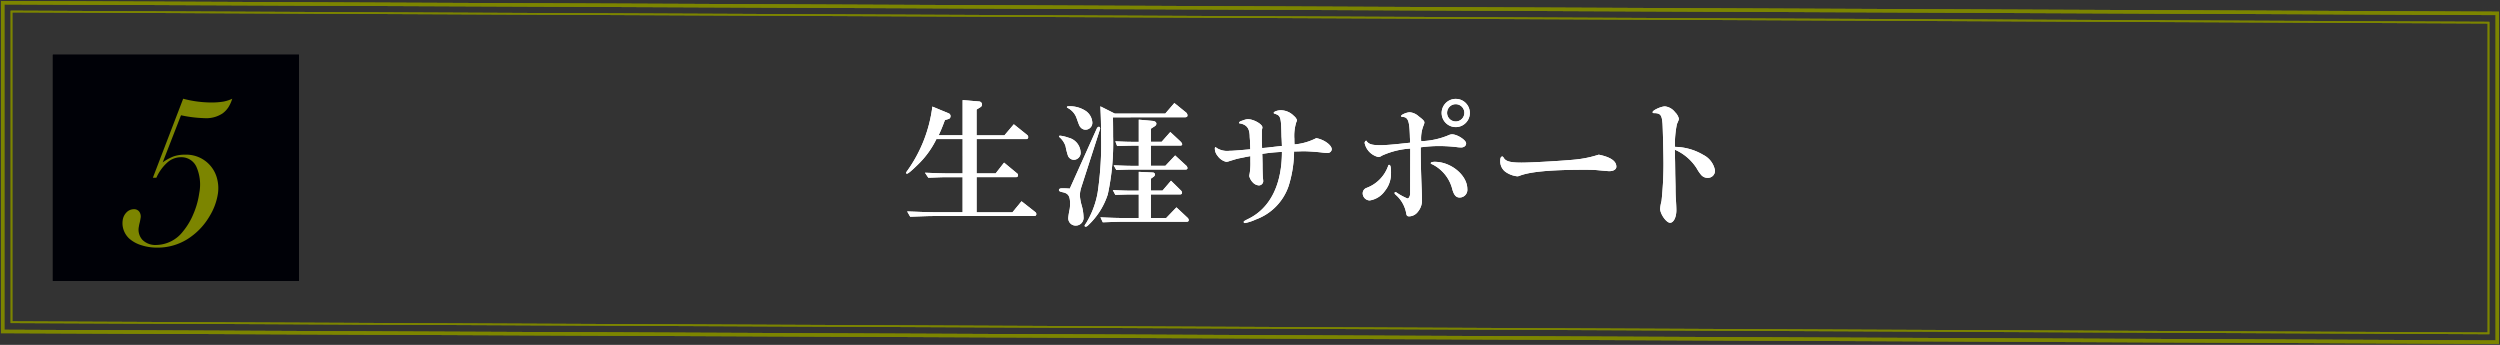 <svg xmlns="http://www.w3.org/2000/svg" xmlns:xlink="http://www.w3.org/1999/xlink" width="362.472" height="50" viewBox="0 0 362.472 50">
  <rect x="0" y="0" width="362.472" height="50" fill="#333333" stroke="none"/>
  <defs>
    <clipPath id="clip-path">
      <rect id="長方形_3616" data-name="長方形 3616" width="362.472" height="50" fill="none"/>
    </clipPath>
  </defs>
  <g id="グループ_3919" data-name="グループ 3919" transform="translate(-14211.707 -761)">
    <g id="グループ_3893" data-name="グループ 3893" transform="translate(14211.707 761)">
      <g id="グループ_3890" data-name="グループ 3890" transform="translate(0 0)">
        <g id="グループ_3889" data-name="グループ 3889" clip-path="url(#clip-path)">
          <path id="パス_14577" data-name="パス 14577" d="M361.944,1.8.25.251V47.918L361.944,49.47Z" transform="translate(0.139 0.14)" fill="none" stroke="#7c8500" stroke-miterlimit="10" stroke-width="0.5"/>
        </g>
      </g>
      <path id="パス_14578" data-name="パス 14578" d="M1.667,46.715V1.669L360.805,3.284V48.332Z" transform="translate(0)" fill="none" stroke="#7c8500" stroke-miterlimit="10" stroke-width="0.25"/>
      <g id="グループ_3892" data-name="グループ 3892" transform="translate(0 0)">
        <g id="グループ_3891" data-name="グループ 3891" clip-path="url(#clip-path)">
          <path id="パス_14579" data-name="パス 14579" d="M88.832,14.976a13.068,13.068,0,0,1-2.73,3.742c-.89.87-1.375,1.274-1.537,1.274a.107.107,0,0,1-.121-.121c0-.061.04-.121.142-.263a20.325,20.325,0,0,0,3.661-9.344l2.427,1.011a.412.412,0,0,1,.2.384.4.4,0,0,1-.223.384l-.587.182c-.384,1.032-.546,1.416-.91,2.2h3.479v-5.1l2.388.2a.445.445,0,0,1,.423.445.462.462,0,0,1-.263.4l-.526.324V14.43H98.7l1.355-1.6L102,14.389a.426.426,0,0,1,.143.3c0,.142-.1.283-.224.283H94.657v4.976h2.771l1.215-1.557,1.881,1.557a.321.321,0,0,1,.14.263.256.256,0,0,1-.223.283H94.657v5.1h5.2l1.316-1.6,1.981,1.557a.376.376,0,0,1,.163.283.278.278,0,0,1-.244.3h-14.5c-.769,0-.769,0-3.54.1l-.445-.769,2.2.081c.748.02,1.375.04,1.78.04h4.065V20.5H90.673c-.283,0-.789,0-1.355.02l-1.659.061-.485-.728c1.962.081,2.71.1,3.5.1h1.962V14.976Z" transform="translate(46.937 5.188)" fill="#fff"/>
          <path id="パス_14580" data-name="パス 14580" d="M104.167,13.306c.081-.162.182-.263.3-.263.1,0,.163.081.184.222a.344.344,0,0,1-.02.142L101.9,21.882a3.842,3.842,0,0,0-.182,1.173,6.852,6.852,0,0,0,.261,1.4,6.551,6.551,0,0,1,.263,1.638,1.125,1.125,0,0,1-1.131,1.274,1.059,1.059,0,0,1-1.074-1.133,9.544,9.544,0,0,1,.2-1.234,5.506,5.506,0,0,0,.059-.829c0-1.072-.263-1.476-1.07-1.638-.426-.1-.546-.162-.546-.324s.162-.243.485-.243c.467,0,.807.02,1.092.04Zm-4.128,1.315a2.3,2.3,0,0,1,1.781,2.1,1.012,1.012,0,0,1-.972,1.112.957.957,0,0,1-.849-.566,10.332,10.332,0,0,1-.361-1.416,2.966,2.966,0,0,0-.893-1.315c-.04-.04-.059-.061-.059-.1,0-.061.059-.1.182-.1a5.282,5.282,0,0,1,1.172.283m2.51-3.883a2.21,2.21,0,0,1,.971,1.679,1,1,0,0,1-.993,1.052.962.962,0,0,1-.565-.2c-.3-.283-.3-.283-.708-1.436a2.655,2.655,0,0,0-1.335-1.537c-.062-.04-.081-.061-.081-.1q0-.121.243-.121a4.166,4.166,0,0,1,2.468.667m3.964.93c.019,1.214.019,2.2.019,2.791a34.856,34.856,0,0,1-.769,8.374,10.569,10.569,0,0,1-2.83,4.47.61.61,0,0,1-.366.222c-.1,0-.16-.061-.16-.121,0-.081.04-.142.221-.4a12.844,12.844,0,0,0,1.66-4.389,47.664,47.664,0,0,0,.5-8.313c0-1.638-.02-2.548-.1-4.227l2.082,1.052H114.1L115.414,9.6l1.7,1.375a.571.571,0,0,1,.2.425c0,.182-.123.263-.366.263Zm-1.819,14.5c1.758.081,2.508.1,3.5.1h2.061V22.853h-1.013c-.627,0-1.172.02-2.385.061l-.364-.688c1.377.061,1.962.081,2.71.081h1.052v-2.73l2.041.1a.31.31,0,0,1,.307.283.455.455,0,0,1-.163.3l-.425.3v1.739h1.679l1.234-1.436,1.438,1.416a.5.5,0,0,1,.16.324c0,.162-.1.243-.285.243h-4.226v3.418h2.223l1.478-1.537,1.62,1.517a.5.5,0,0,1,.16.324q0,.243-.3.243h-8.96c-.809,0-.89,0-3.2.081Zm1.921-7.544c1.455.061,2.021.081,2.707.081h.932V15.774h-.689c-.666,0-1.234.02-2.447.061l-.261-.688c1.294.061,1.758.081,2.709.081h.689V12.012l2.024.182c.324.04.524.182.524.4,0,.162-.1.3-.324.425l-.465.3v1.9h1.559l1.251-1.416,1.438,1.335c.18.182.283.324.283.445s-.1.182-.263.182h-4.268v2.933h2.1l1.414-1.5,1.557,1.436a.552.552,0,0,1,.226.384c0,.162-.082.222-.3.222h-7.627c-.709,0-1.212.02-2.387.061Z" transform="translate(54.854 5.339)" fill="#fff"/>
          <path id="パス_14581" data-name="パス 14581" d="M124.7,16.255a17.155,17.155,0,0,1-.789,5,7.845,7.845,0,0,1-4.753,4.856,6.9,6.9,0,0,1-1.578.524c-.081,0-.182-.081-.182-.14,0-.121.02-.143.748-.507,3.115-1.557,4.794-4.976,4.794-9.668a22.663,22.663,0,0,0-2.852.283c.02.465.02.506.04,1.517,0,.991.04,1.962.062,1.982.019.222.039.384.039.465a.639.639,0,0,1-.625.607,1.328,1.328,0,0,1-.912-.465,1.959,1.959,0,0,1-.485-.89,2.693,2.693,0,0,1,.042-.283,8.954,8.954,0,0,0,.121-1.78v-.829c-.891.162-.912.182-1.438.283-.241.04-.445.1-.627.142-.546.162-.849.263-.89.263a1.778,1.778,0,0,1-.546.142,2.148,2.148,0,0,1-1.254-.87,1.644,1.644,0,0,1-.4-1.052c0-.142.04-.2.121-.2.02,0,.061.02.121.1a2.871,2.871,0,0,0,1.881.425c.386,0,1.011-.04,3.014-.222l-.02-.627c-.019-.263-.019-.465-.019-.607l-.042-.546c0-1.193-.384-1.76-1.355-1.962-.121,0-.2-.04-.2-.1,0-.081.142-.2.324-.263l.3-.1a2.239,2.239,0,0,1,.647-.162c.848,0,2.122.728,2.122,1.193a1.32,1.32,0,0,1-.04.222,2.309,2.309,0,0,0-.04.546v1.254l.02.425c0,.081,0,.3.02.546.587-.04.789-.061,1.234-.121l1.638-.182c-.02-.566-.039-1.153-.061-1.315-.061-2.973-.1-3.074-1.032-3.378-.061-.02-.1-.061-.1-.1,0-.182.565-.384,1.05-.384a2.716,2.716,0,0,1,1.881.829,1.392,1.392,0,0,1,.445.607.955.955,0,0,1-.1.283,6.614,6.614,0,0,0-.283,2.427c0,.1,0,.465.02.809a8.473,8.473,0,0,0,3.155-.91c1.133.2,2.247,1.011,2.247,1.618a.584.584,0,0,1-.647.526,6.611,6.611,0,0,1-.769-.061c-.608-.081-2-.182-2.589-.182-.062,0-.366,0-.789.02Z" transform="translate(62.925 5.708)" fill="#fff"/>
          <path id="パス_14582" data-name="パス 14582" d="M131.094,19.935a3.983,3.983,0,0,1-.89,2.629,3.287,3.287,0,0,1-2.2,1.375,1.042,1.042,0,0,1-1.011-1.011.834.834,0,0,1,.566-.809,5.251,5.251,0,0,0,3.135-3.216c.04-.1.061-.121.14-.121.184,0,.264.344.264,1.153m2.791-3.519a11.691,11.691,0,0,0-4.126,1.032.914.914,0,0,1-.485.2,2.665,2.665,0,0,1-2-2,.364.364,0,0,1,.224-.384c.344.526.807.667,2.041.667.831,0,1.963-.1,4.33-.364-.02-.445-.04-.809-.04-.951-.061-2.2-.263-2.73-1.032-2.791-.182,0-.243-.04-.243-.121,0-.2.829-.546,1.274-.546a2.207,2.207,0,0,1,1.274.587c.647.485.829.688.829.89a1.258,1.258,0,0,1-.121.425,5.085,5.085,0,0,0-.344,2.286,11.157,11.157,0,0,0,3.944-.849,1.284,1.284,0,0,1,.526-.142c.75,0,2.044.829,2.044,1.315,0,.344-.3.587-.73.587a5.831,5.831,0,0,1-.708-.061,21.661,21.661,0,0,0-2.286-.142,19.683,19.683,0,0,0-2.852.182c-.02,1.173.04,3.823.142,6.27.02.587.04,1.153.04,1.476a2.551,2.551,0,0,1-.566,1.557,1.652,1.652,0,0,1-1.254.708c-.324,0-.406-.081-.465-.425a4.632,4.632,0,0,0-1.537-2.71c-.1-.1-.162-.182-.162-.243a.177.177,0,0,1,.121-.142c.061,0,.142.04.342.182a8.316,8.316,0,0,0,1.417.748c.2,0,.384-.344.384-.748Zm8.272,5.866a1.118,1.118,0,0,1-1.112,1.234c-.506,0-.809-.324-1.052-1.153a5.545,5.545,0,0,0-2.913-3.661c-.182-.061-.223-.1-.223-.162,0-.121.223-.2.566-.2,2.387,0,4.733,1.962,4.733,3.944m.364-11.043a2.043,2.043,0,1,1-2-2.023,2.037,2.037,0,0,1,2,2.023m-3.3-.02A1.254,1.254,0,1,0,140.5,9.984a1.248,1.248,0,0,0-1.274,1.234" transform="translate(70.585 5.122)" fill="#fff"/>
          <path id="パス_14583" data-name="パス 14583" d="M156.642,16.135c0,.4-.4.667-1.032.667-.182,0-.829-.061-1.7-.142-.425-.04-1.032-.061-1.78-.061-5.056,0-8.05.283-9.567.89a.8.8,0,0,1-.283.061,3.631,3.631,0,0,1-1.741-.667,1.885,1.885,0,0,1-.727-1.638c0-.364.1-.566.3-.566.061,0,.1.04.2.2.3.506.971.688,2.589.688,1.537,0,6.572-.3,7.969-.465a15.992,15.992,0,0,0,3.216-.688c1.7.344,2.548.93,2.548,1.719" transform="translate(77.714 8.013)" fill="#fff"/>
          <path id="パス_14584" data-name="パス 14584" d="M157.328,21.567c0,.708.02,1.375.039,1.618.061.829.082,1.517.082,1.78,0,1.032-.406,1.82-.91,1.82-.546,0-1.438-1.274-1.438-2.023a6.02,6.02,0,0,1,.2-1.133,51.462,51.462,0,0,0,.285-5.38c0-1.355-.1-5.279-.142-5.845-.1-1.254-.3-1.517-1.274-1.517-.1,0-.163-.04-.163-.142,0-.263,1.214-.829,1.8-.829a2.148,2.148,0,0,1,1.458.849,1.922,1.922,0,0,1,.546.93c0,.142-.02.182-.283.789a14.439,14.439,0,0,0-.285,3.3,8.327,8.327,0,0,1,4.128,1.173,3.155,3.155,0,0,1,1.679,2.245,1.03,1.03,0,0,1-1.072,1.072,1.22,1.22,0,0,1-.93-.425,5.627,5.627,0,0,1-.647-.951,7.133,7.133,0,0,0-3.175-2.71l.04,1.841.02,1.659Z" transform="translate(85.604 5.512)" fill="#fff"/>
          <rect id="長方形_3617" data-name="長方形 3617" width="35.688" height="32.811" transform="translate(7.663 7.93)" fill="#000107"/>
          <path id="パス_14585" data-name="パス 14585" d="M15.82,20.658,20.214,9.2a16.009,16.009,0,0,0,3.988.546,10.564,10.564,0,0,0,1.816-.124A5.268,5.268,0,0,0,27.329,9.2a5.221,5.221,0,0,1-.563,1.248,3.55,3.55,0,0,1-.821.871,4.29,4.29,0,0,1-2.636.7A18.456,18.456,0,0,1,19.9,11.6l-2.657,6.835a6.861,6.861,0,0,1,1.61-.881,5.01,5.01,0,0,1,1.632-.24,4.6,4.6,0,0,1,4.661,3.533,5.442,5.442,0,0,1,.109,2.086,8.79,8.79,0,0,1-1.206,3.286A9.675,9.675,0,0,1,20.765,29.6a8.157,8.157,0,0,1-4.305,1.19,7.423,7.423,0,0,1-2.357-.366,4.69,4.69,0,0,1-1.757-.99,3.13,3.13,0,0,1-.762-1.192,2.948,2.948,0,0,1-.14-1.408A1.983,1.983,0,0,1,12,25.679a1.484,1.484,0,0,1,1.074-.459.913.913,0,0,1,.773.359,1.182,1.182,0,0,1,.194.918c-.02.145-.061.353-.118.622a5.017,5.017,0,0,0-.135.638,2.185,2.185,0,0,0,.534,1.923,2.664,2.664,0,0,0,2.005.725,4.989,4.989,0,0,0,3.844-1.946,9.885,9.885,0,0,0,1.514-2.522,11.8,11.8,0,0,0,.86-3.053,6.388,6.388,0,0,0-.4-3.784,2.382,2.382,0,0,0-2.262-1.417,2.977,2.977,0,0,0-1.957.756,6.546,6.546,0,0,0-1.6,2.219Z" transform="translate(6.344 5.113)" fill="#7c8500"/>
        </g>
      </g>
    </g>
    <g id="グループ_3914" data-name="グループ 3914" transform="translate(14211.707 761)">
      <g id="グループ_3890-2" data-name="グループ 3890" transform="translate(0 0)">
        <g id="グループ_3889-2" data-name="グループ 3889" clip-path="url(#clip-path)">
          <path id="パス_14577-2" data-name="パス 14577" d="M361.944,1.8.25.251V47.918L361.944,49.47Z" transform="translate(0.139 0.14)" fill="none" stroke="#7c8500" stroke-miterlimit="10" stroke-width="0.5"/>
        </g>
      </g>
      <path id="パス_14578-2" data-name="パス 14578" d="M1.667,46.715V1.669L360.805,3.284V48.332Z" transform="translate(0)" fill="none" stroke="#7c8500" stroke-miterlimit="10" stroke-width="0.25"/>
      <g id="グループ_3892-2" data-name="グループ 3892" transform="translate(0 0)">
        <g id="グループ_3891-2" data-name="グループ 3891" clip-path="url(#clip-path)">
          <path id="パス_14579-2" data-name="パス 14579" d="M88.832,14.976a13.068,13.068,0,0,1-2.73,3.742c-.89.87-1.375,1.274-1.537,1.274a.107.107,0,0,1-.121-.121c0-.061.04-.121.142-.263a20.325,20.325,0,0,0,3.661-9.344l2.427,1.011a.412.412,0,0,1,.2.384.4.4,0,0,1-.223.384l-.587.182c-.384,1.032-.546,1.416-.91,2.2h3.479v-5.1l2.388.2a.445.445,0,0,1,.423.445.462.462,0,0,1-.263.4l-.526.324V14.43H98.7l1.355-1.6L102,14.389a.426.426,0,0,1,.143.3c0,.142-.1.283-.224.283H94.657v4.976h2.771l1.215-1.557,1.881,1.557a.321.321,0,0,1,.14.263.256.256,0,0,1-.223.283H94.657v5.1h5.2l1.316-1.6,1.981,1.557a.376.376,0,0,1,.163.283.278.278,0,0,1-.244.3h-14.5c-.769,0-.769,0-3.54.1l-.445-.769,2.2.081c.748.02,1.375.04,1.78.04h4.065V20.5H90.673c-.283,0-.789,0-1.355.02l-1.659.061-.485-.728c1.962.081,2.71.1,3.5.1h1.962V14.976Z" transform="translate(46.937 5.188)" fill="#fff"/>
          <path id="パス_14580-2" data-name="パス 14580" d="M104.167,13.306c.081-.162.182-.263.3-.263.1,0,.163.081.184.222a.344.344,0,0,1-.02.142L101.9,21.882a3.842,3.842,0,0,0-.182,1.173,6.852,6.852,0,0,0,.261,1.4,6.551,6.551,0,0,1,.263,1.638,1.125,1.125,0,0,1-1.131,1.274,1.059,1.059,0,0,1-1.074-1.133,9.544,9.544,0,0,1,.2-1.234,5.506,5.506,0,0,0,.059-.829c0-1.072-.263-1.476-1.07-1.638-.426-.1-.546-.162-.546-.324s.162-.243.485-.243c.467,0,.807.02,1.092.04Zm-4.128,1.315a2.3,2.3,0,0,1,1.781,2.1,1.012,1.012,0,0,1-.972,1.112.957.957,0,0,1-.849-.566,10.332,10.332,0,0,1-.361-1.416,2.966,2.966,0,0,0-.893-1.315c-.04-.04-.059-.061-.059-.1,0-.061.059-.1.182-.1a5.282,5.282,0,0,1,1.172.283m2.51-3.883a2.21,2.21,0,0,1,.971,1.679,1,1,0,0,1-.993,1.052.962.962,0,0,1-.565-.2c-.3-.283-.3-.283-.708-1.436a2.655,2.655,0,0,0-1.335-1.537c-.062-.04-.081-.061-.081-.1q0-.121.243-.121a4.166,4.166,0,0,1,2.468.667m3.964.93c.019,1.214.019,2.2.019,2.791a34.856,34.856,0,0,1-.769,8.374,10.569,10.569,0,0,1-2.83,4.47.61.61,0,0,1-.366.222c-.1,0-.16-.061-.16-.121,0-.081.04-.142.221-.4a12.844,12.844,0,0,0,1.66-4.389,47.664,47.664,0,0,0,.5-8.313c0-1.638-.02-2.548-.1-4.227l2.082,1.052H114.1L115.414,9.6l1.7,1.375a.571.571,0,0,1,.2.425c0,.182-.123.263-.366.263Zm-1.819,14.5c1.758.081,2.508.1,3.5.1h2.061V22.853h-1.013c-.627,0-1.172.02-2.385.061l-.364-.688c1.377.061,1.962.081,2.71.081h1.052v-2.73l2.041.1a.31.31,0,0,1,.307.283.455.455,0,0,1-.163.3l-.425.3v1.739h1.679l1.234-1.436,1.438,1.416a.5.5,0,0,1,.16.324c0,.162-.1.243-.285.243h-4.226v3.418h2.223l1.478-1.537,1.62,1.517a.5.5,0,0,1,.16.324q0,.243-.3.243h-8.96c-.809,0-.89,0-3.2.081Zm1.921-7.544c1.455.061,2.021.081,2.707.081h.932V15.774h-.689c-.666,0-1.234.02-2.447.061l-.261-.688c1.294.061,1.758.081,2.709.081h.689V12.012l2.024.182c.324.04.524.182.524.4,0,.162-.1.3-.324.425l-.465.3v1.9h1.559l1.251-1.416,1.438,1.335c.18.182.283.324.283.445s-.1.182-.263.182h-4.268v2.933h2.1l1.414-1.5,1.557,1.436a.552.552,0,0,1,.226.384c0,.162-.082.222-.3.222h-7.627c-.709,0-1.212.02-2.387.061Z" transform="translate(54.854 5.339)" fill="#fff"/>
          <path id="パス_14581-2" data-name="パス 14581" d="M124.7,16.255a17.155,17.155,0,0,1-.789,5,7.845,7.845,0,0,1-4.753,4.856,6.9,6.9,0,0,1-1.578.524c-.081,0-.182-.081-.182-.14,0-.121.02-.143.748-.507,3.115-1.557,4.794-4.976,4.794-9.668a22.663,22.663,0,0,0-2.852.283c.02.465.02.506.04,1.517,0,.991.04,1.962.062,1.982.019.222.039.384.039.465a.639.639,0,0,1-.625.607,1.328,1.328,0,0,1-.912-.465,1.959,1.959,0,0,1-.485-.89,2.693,2.693,0,0,1,.042-.283,8.954,8.954,0,0,0,.121-1.78v-.829c-.891.162-.912.182-1.438.283-.241.04-.445.1-.627.142-.546.162-.849.263-.89.263a1.778,1.778,0,0,1-.546.142,2.148,2.148,0,0,1-1.254-.87,1.644,1.644,0,0,1-.4-1.052c0-.142.04-.2.121-.2.02,0,.061.02.121.1a2.871,2.871,0,0,0,1.881.425c.386,0,1.011-.04,3.014-.222l-.02-.627c-.019-.263-.019-.465-.019-.607l-.042-.546c0-1.193-.384-1.76-1.355-1.962-.121,0-.2-.04-.2-.1,0-.081.142-.2.324-.263l.3-.1a2.239,2.239,0,0,1,.647-.162c.848,0,2.122.728,2.122,1.193a1.32,1.32,0,0,1-.04.222,2.309,2.309,0,0,0-.04.546v1.254l.02.425c0,.081,0,.3.02.546.587-.04.789-.061,1.234-.121l1.638-.182c-.02-.566-.039-1.153-.061-1.315-.061-2.973-.1-3.074-1.032-3.378-.061-.02-.1-.061-.1-.1,0-.182.565-.384,1.05-.384a2.716,2.716,0,0,1,1.881.829,1.392,1.392,0,0,1,.445.607.955.955,0,0,1-.1.283,6.614,6.614,0,0,0-.283,2.427c0,.1,0,.465.02.809a8.473,8.473,0,0,0,3.155-.91c1.133.2,2.247,1.011,2.247,1.618a.584.584,0,0,1-.647.526,6.611,6.611,0,0,1-.769-.061c-.608-.081-2-.182-2.589-.182-.062,0-.366,0-.789.02Z" transform="translate(62.925 5.708)" fill="#fff"/>
          <path id="パス_14582-2" data-name="パス 14582" d="M131.094,19.935a3.983,3.983,0,0,1-.89,2.629,3.287,3.287,0,0,1-2.2,1.375,1.042,1.042,0,0,1-1.011-1.011.834.834,0,0,1,.566-.809,5.251,5.251,0,0,0,3.135-3.216c.04-.1.061-.121.14-.121.184,0,.264.344.264,1.153m2.791-3.519a11.691,11.691,0,0,0-4.126,1.032.914.914,0,0,1-.485.2,2.665,2.665,0,0,1-2-2,.364.364,0,0,1,.224-.384c.344.526.807.667,2.041.667.831,0,1.963-.1,4.33-.364-.02-.445-.04-.809-.04-.951-.061-2.2-.263-2.73-1.032-2.791-.182,0-.243-.04-.243-.121,0-.2.829-.546,1.274-.546a2.207,2.207,0,0,1,1.274.587c.647.485.829.688.829.89a1.258,1.258,0,0,1-.121.425,5.085,5.085,0,0,0-.344,2.286,11.157,11.157,0,0,0,3.944-.849,1.284,1.284,0,0,1,.526-.142c.75,0,2.044.829,2.044,1.315,0,.344-.3.587-.73.587a5.831,5.831,0,0,1-.708-.061,21.661,21.661,0,0,0-2.286-.142,19.683,19.683,0,0,0-2.852.182c-.02,1.173.04,3.823.142,6.27.02.587.04,1.153.04,1.476a2.551,2.551,0,0,1-.566,1.557,1.652,1.652,0,0,1-1.254.708c-.324,0-.406-.081-.465-.425a4.632,4.632,0,0,0-1.537-2.71c-.1-.1-.162-.182-.162-.243a.177.177,0,0,1,.121-.142c.061,0,.142.04.342.182a8.316,8.316,0,0,0,1.417.748c.2,0,.384-.344.384-.748Zm8.272,5.866a1.118,1.118,0,0,1-1.112,1.234c-.506,0-.809-.324-1.052-1.153a5.545,5.545,0,0,0-2.913-3.661c-.182-.061-.223-.1-.223-.162,0-.121.223-.2.566-.2,2.387,0,4.733,1.962,4.733,3.944m.364-11.043a2.043,2.043,0,1,1-2-2.023,2.037,2.037,0,0,1,2,2.023m-3.3-.02A1.254,1.254,0,1,0,140.5,9.984a1.248,1.248,0,0,0-1.274,1.234" transform="translate(70.585 5.122)" fill="#fff"/>
          <path id="パス_14583-2" data-name="パス 14583" d="M156.642,16.135c0,.4-.4.667-1.032.667-.182,0-.829-.061-1.7-.142-.425-.04-1.032-.061-1.78-.061-5.056,0-8.05.283-9.567.89a.8.8,0,0,1-.283.061,3.631,3.631,0,0,1-1.741-.667,1.885,1.885,0,0,1-.727-1.638c0-.364.1-.566.3-.566.061,0,.1.04.2.2.3.506.971.688,2.589.688,1.537,0,6.572-.3,7.969-.465a15.992,15.992,0,0,0,3.216-.688c1.7.344,2.548.93,2.548,1.719" transform="translate(77.714 8.013)" fill="#fff"/>
          <path id="パス_14584-2" data-name="パス 14584" d="M157.328,21.567c0,.708.02,1.375.039,1.618.061.829.082,1.517.082,1.78,0,1.032-.406,1.82-.91,1.82-.546,0-1.438-1.274-1.438-2.023a6.02,6.02,0,0,1,.2-1.133,51.462,51.462,0,0,0,.285-5.38c0-1.355-.1-5.279-.142-5.845-.1-1.254-.3-1.517-1.274-1.517-.1,0-.163-.04-.163-.142,0-.263,1.214-.829,1.8-.829a2.148,2.148,0,0,1,1.458.849,1.922,1.922,0,0,1,.546.93c0,.142-.02.182-.283.789a14.439,14.439,0,0,0-.285,3.3,8.327,8.327,0,0,1,4.128,1.173,3.155,3.155,0,0,1,1.679,2.245,1.03,1.03,0,0,1-1.072,1.072,1.22,1.22,0,0,1-.93-.425,5.627,5.627,0,0,1-.647-.951,7.133,7.133,0,0,0-3.175-2.71l.04,1.841.02,1.659Z" transform="translate(85.604 5.512)" fill="#fff"/>
          <rect id="長方形_3617-2" data-name="長方形 3617" width="35.688" height="32.811" transform="translate(7.663 7.93)" fill="#000107"/>
          <path id="パス_14585-2" data-name="パス 14585" d="M15.82,20.658,20.214,9.2a16.009,16.009,0,0,0,3.988.546,10.564,10.564,0,0,0,1.816-.124A5.268,5.268,0,0,0,27.329,9.2a5.221,5.221,0,0,1-.563,1.248,3.55,3.55,0,0,1-.821.871,4.29,4.29,0,0,1-2.636.7A18.456,18.456,0,0,1,19.9,11.6l-2.657,6.835a6.861,6.861,0,0,1,1.61-.881,5.01,5.01,0,0,1,1.632-.24,4.6,4.6,0,0,1,4.661,3.533,5.442,5.442,0,0,1,.109,2.086,8.79,8.79,0,0,1-1.206,3.286A9.675,9.675,0,0,1,20.765,29.6a8.157,8.157,0,0,1-4.305,1.19,7.423,7.423,0,0,1-2.357-.366,4.69,4.69,0,0,1-1.757-.99,3.13,3.13,0,0,1-.762-1.192,2.948,2.948,0,0,1-.14-1.408A1.983,1.983,0,0,1,12,25.679a1.484,1.484,0,0,1,1.074-.459.913.913,0,0,1,.773.359,1.182,1.182,0,0,1,.194.918c-.02.145-.061.353-.118.622a5.017,5.017,0,0,0-.135.638,2.185,2.185,0,0,0,.534,1.923,2.664,2.664,0,0,0,2.005.725,4.989,4.989,0,0,0,3.844-1.946,9.885,9.885,0,0,0,1.514-2.522,11.8,11.8,0,0,0,.86-3.053,6.388,6.388,0,0,0-.4-3.784,2.382,2.382,0,0,0-2.262-1.417,2.977,2.977,0,0,0-1.957.756,6.546,6.546,0,0,0-1.6,2.219Z" transform="translate(6.344 5.113)" fill="#7c8500"/>
        </g>
      </g>
    </g>
  </g>
</svg>

